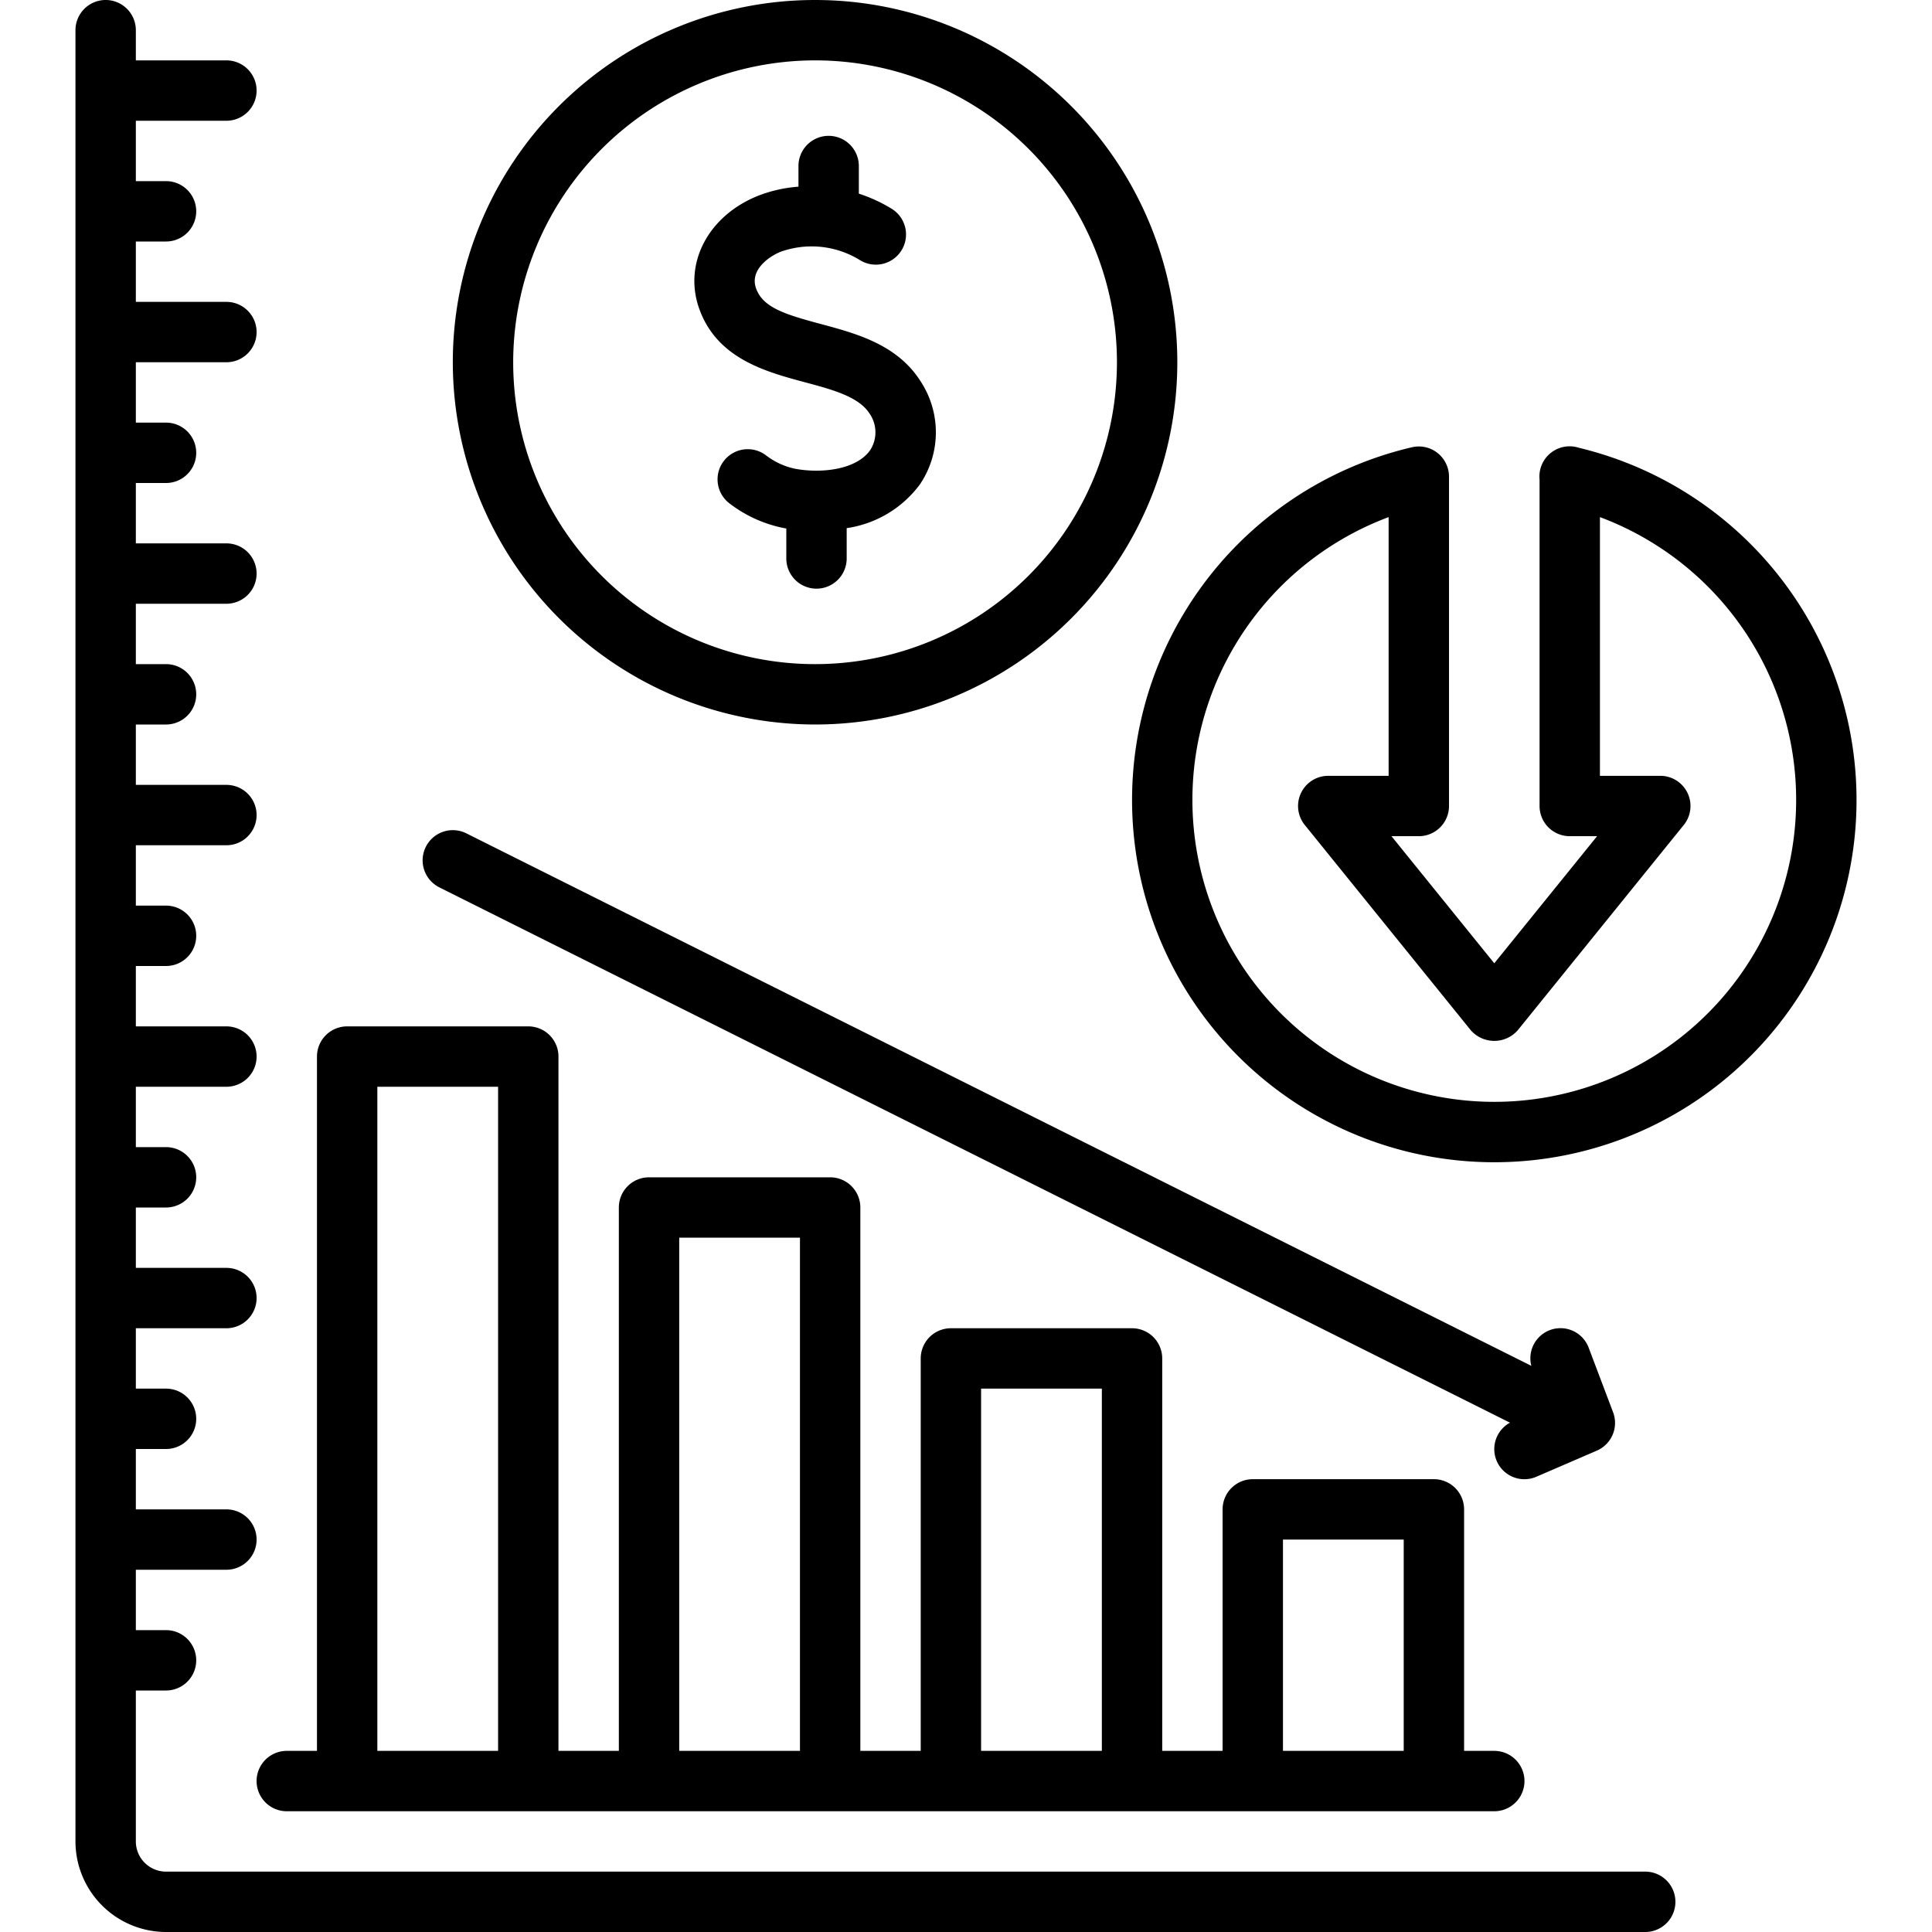 <svg xmlns="http://www.w3.org/2000/svg" data-name="Layer 1" viewBox="0 0 128 128"><path d="M109,128a2,2,0,0,0,0-4H11a2.002,2.002,0,0,1-2-2V112h2a2,2,0,0,0,0-4H9v-4h6a2,2,0,0,0,0-4H9V96h2a2,2,0,0,0,0-4H9V88h6a2,2,0,0,0,0-4H9V80h2a2,2,0,0,0,0-4H9V72h6a2,2,0,0,0,0-4H9V64h2a2,2,0,0,0,0-4H9V56h6a2,2,0,0,0,0-4H9V48h2a2,2,0,0,0,0-4H9V40h6a2,2,0,0,0,0-4H9V32h2a2,2,0,0,0,0-4H9V24h6a2,2,0,0,0,0-4H9V16h2a2,2,0,0,0,0-4H9V8h6a2,2,0,0,0,0-4H9V2A2,2,0,0,0,5,2V122a6.007,6.007,0,0,0,6,6Z"/><path d="M19 120H99a2 2 0 000-4H97V100a2 2 0 00-2-2H83a2 2 0 00-2 2v16H77V90a2 2 0 00-2-2H63a2 2 0 00-2 2v26H57V80a2 2 0 00-2-2H43a2 2 0 00-2 2v36H37V70a2 2 0 00-2-2H23a2 2 0 00-2 2v46H19a2 2 0 000 4zm66-18h8v14H85zM65 92h8v24H65zM45 82h8v34H45zM25 72h8v44H25zM29.105 58.789l70.935 35.467a1.995 1.995 0 001.753 3.58l4-1.727a2 2 0 001.078-2.544l-1.616-4.273a1.995 1.995 0 00-3.8 1.199L30.895 55.211a2 2 0 00-1.789 3.578zM104.621 29.671A2.001 2.001 0 00102 31.768V53.4a2 2 0 002 2h1.811L99 63.82 92.189 55.4H94a2 2 0 002-2V31.58a2 2 0 00-2.45-1.949 23.999 23.999 0 1011.071.04zM99 73a20.003 20.003 0 01-7-38.74V51.4H88a2 2 0 00-1.555 3.258l11 13.6a2.069 2.069 0 003.109 0l11-13.6A2 2 0 00110 51.4h-4V34.26A20.003 20.003 0 0199 73zM54 48A24 24 0 1030 24 24.027 24.027 0 0054 48zM54 4A20 20 0 1134 24 20.023 20.023 0 0154 4z"/><path d="M53.329,25.326c1.832.491,3.562.956,4.276,2.067a2.178,2.178,0,0,1,.055,2.418c-.903,1.301-3.187,1.563-4.926,1.256a4.726,4.726,0,0,1-1.96-.881,2,2,0,1,0-2.404,3.196,8.681,8.681,0,0,0,3.665,1.623c.019.003.04.005.06.008V37a2,2,0,0,0,4,0V34.991a7.348,7.348,0,0,0,4.853-2.901,6.158,6.158,0,0,0,.022-6.861c-1.55-2.41-4.234-3.131-6.604-3.767s-3.845-1.091-4.285-2.385c-.407-1.209.886-2.093,1.624-2.391a6.091,6.091,0,0,1,5.257.541,2,2,0,1,0,2.082-3.415,10.159,10.159,0,0,0-2.144-.982V11a2,2,0,1,0-4,0v1.368a9.196,9.196,0,0,0-2.688.608C46.943,14.293,45.294,17.396,46.293,20.361,47.446,23.748,50.709,24.623,53.329,25.326Z"/></svg>